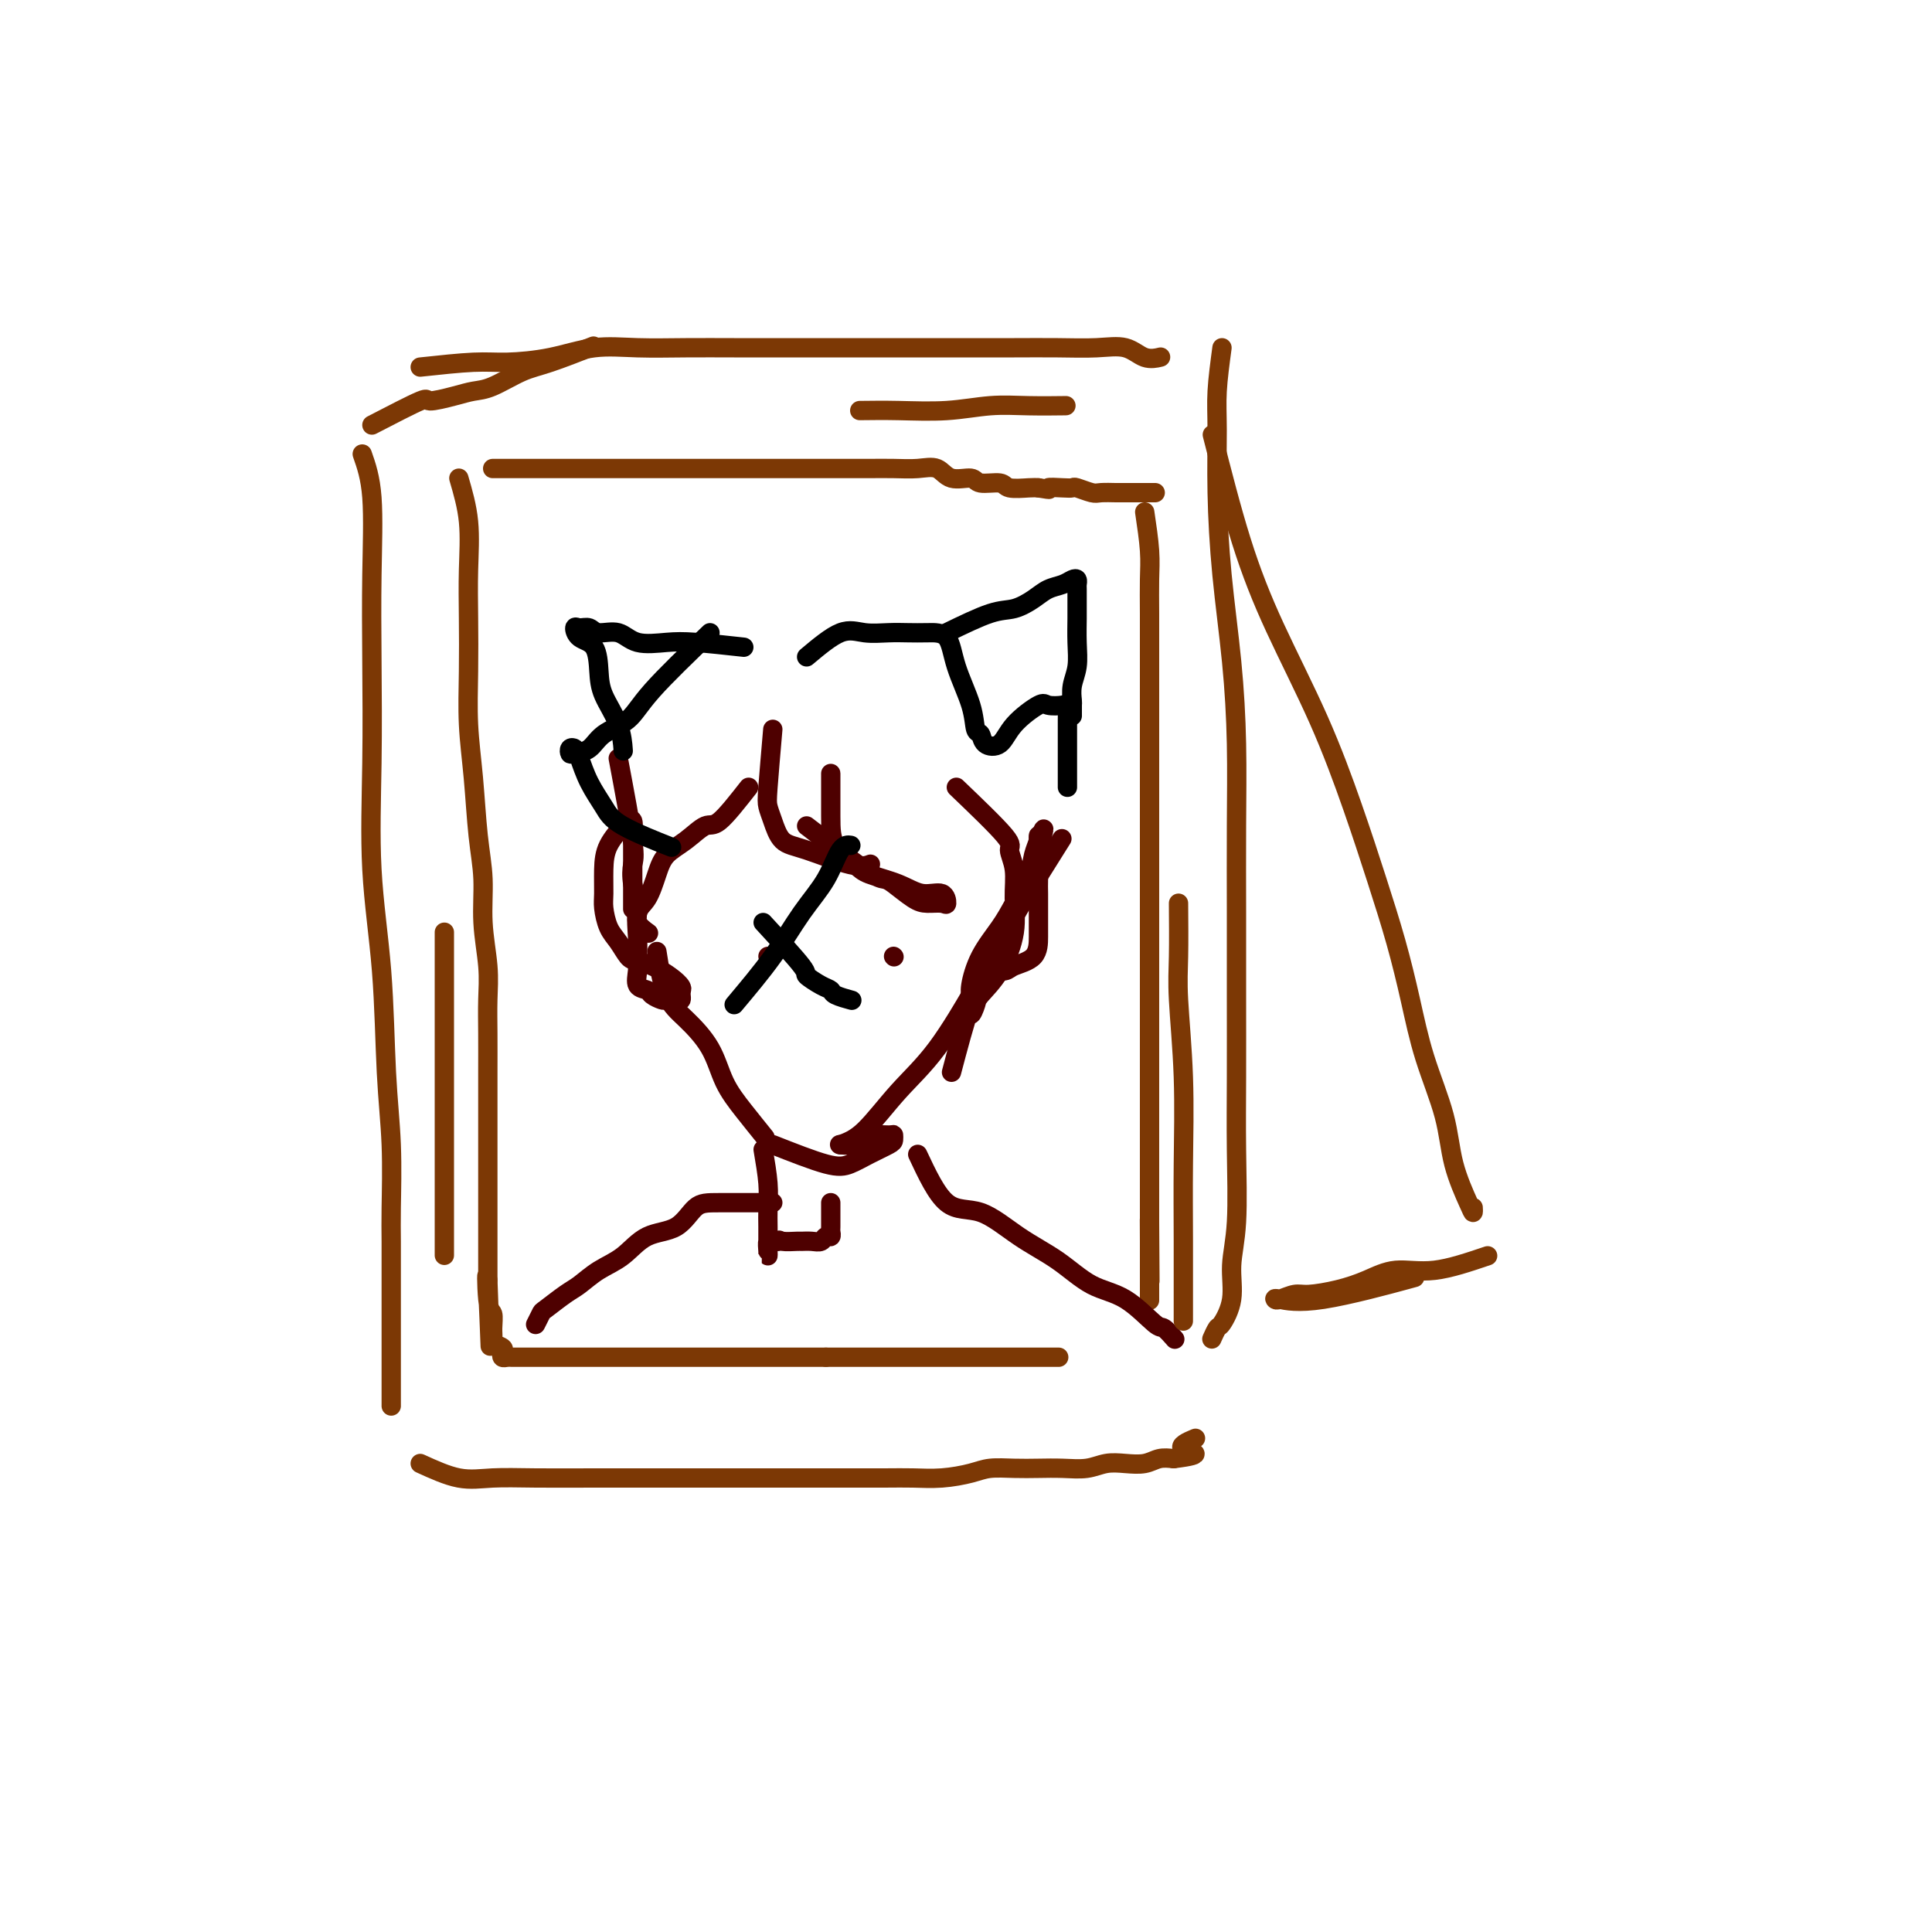 <svg viewBox='0 0 400 400' version='1.1' xmlns='http://www.w3.org/2000/svg' xmlns:xlink='http://www.w3.org/1999/xlink'><g fill='none' stroke='#7C3805' stroke-width='4' stroke-linecap='round' stroke-linejoin='round'><path d='M75,94c0.844,2.406 1.688,4.812 2,9c0.312,4.188 0.090,10.159 0,16c-0.090,5.841 -0.050,11.550 0,18c0.050,6.450 0.108,13.639 0,21c-0.108,7.361 -0.383,14.895 0,22c0.383,7.105 1.423,13.782 2,21c0.577,7.218 0.690,14.977 1,21c0.310,6.023 0.815,10.310 1,15c0.185,4.690 0.050,9.783 0,13c-0.050,3.217 -0.013,4.558 0,7c0.013,2.442 0.004,5.984 0,9c-0.004,3.016 -0.001,5.505 0,8c0.001,2.495 0.000,4.997 0,7c-0.000,2.003 -0.000,3.506 0,5c0.000,1.494 0.000,2.978 0,4c-0.000,1.022 -0.000,1.583 0,1c0.000,-0.583 0.000,-2.309 0,-3c-0.000,-0.691 -0.000,-0.345 0,0'/><path d='M87,76c4.071,-0.437 8.143,-0.873 11,-1c2.857,-0.127 4.501,0.057 7,0c2.499,-0.057 5.855,-0.355 9,-1c3.145,-0.645 6.080,-1.637 9,-2c2.920,-0.363 5.823,-0.097 9,0c3.177,0.097 6.626,0.026 10,0c3.374,-0.026 6.674,-0.007 10,0c3.326,0.007 6.680,0.002 10,0c3.320,-0.002 6.608,-0.000 10,0c3.392,0.000 6.890,-0.000 10,0c3.110,0.000 5.831,0.001 9,0c3.169,-0.001 6.784,-0.002 10,0c3.216,0.002 6.033,0.008 9,0c2.967,-0.008 6.084,-0.030 9,0c2.916,0.030 5.629,0.113 8,0c2.371,-0.113 4.398,-0.422 6,0c1.602,0.422 2.777,1.575 4,2c1.223,0.425 2.492,0.121 3,0c0.508,-0.121 0.254,-0.061 0,0'/><path d='M253,72c-0.427,3.185 -0.854,6.371 -1,9c-0.146,2.629 -0.011,4.702 0,8c0.011,3.298 -0.102,7.822 0,13c0.102,5.178 0.420,11.010 1,17c0.580,5.990 1.423,12.137 2,18c0.577,5.863 0.887,11.440 1,17c0.113,5.560 0.030,11.101 0,17c-0.030,5.899 -0.007,12.154 0,18c0.007,5.846 -0.002,11.282 0,17c0.002,5.718 0.017,11.718 0,17c-0.017,5.282 -0.064,9.847 0,15c0.064,5.153 0.239,10.896 0,15c-0.239,4.104 -0.891,6.571 -1,9c-0.109,2.429 0.324,4.819 0,7c-0.324,2.181 -1.407,4.152 -2,5c-0.593,0.848 -0.698,0.575 -1,1c-0.302,0.425 -0.801,1.550 -1,2c-0.199,0.450 -0.100,0.225 0,0'/><path d='M87,303c2.784,1.268 5.568,2.536 8,3c2.432,0.464 4.512,0.124 7,0c2.488,-0.124 5.385,-0.033 9,0c3.615,0.033 7.948,0.009 12,0c4.052,-0.009 7.821,-0.002 11,0c3.179,0.002 5.767,0.001 9,0c3.233,-0.001 7.112,-0.000 10,0c2.888,0.000 4.784,-0.000 7,0c2.216,0.000 4.751,0.001 7,0c2.249,-0.001 4.212,-0.003 7,0c2.788,0.003 6.401,0.011 9,0c2.599,-0.011 4.186,-0.041 6,0c1.814,0.041 3.856,0.155 6,0c2.144,-0.155 4.389,-0.578 6,-1c1.611,-0.422 2.587,-0.844 4,-1c1.413,-0.156 3.262,-0.045 5,0c1.738,0.045 3.363,0.026 5,0c1.637,-0.026 3.285,-0.059 5,0c1.715,0.059 3.498,0.208 5,0c1.502,-0.208 2.723,-0.774 4,-1c1.277,-0.226 2.610,-0.112 4,0c1.390,0.112 2.836,0.222 4,0c1.164,-0.222 2.047,-0.778 3,-1c0.953,-0.222 1.977,-0.111 3,0'/><path d='M243,302c7.762,-0.952 3.167,-1.333 2,-2c-1.167,-0.667 1.095,-1.619 2,-2c0.905,-0.381 0.452,-0.190 0,0'/><path d='M95,99c0.845,2.904 1.690,5.809 2,9c0.310,3.191 0.086,6.669 0,10c-0.086,3.331 -0.034,6.517 0,10c0.034,3.483 0.052,7.264 0,11c-0.052,3.736 -0.173,7.426 0,11c0.173,3.574 0.638,7.031 1,11c0.362,3.969 0.619,8.450 1,12c0.381,3.550 0.887,6.168 1,9c0.113,2.832 -0.166,5.876 0,9c0.166,3.124 0.776,6.328 1,9c0.224,2.672 0.060,4.813 0,7c-0.060,2.187 -0.016,4.419 0,7c0.016,2.581 0.004,5.511 0,8c-0.004,2.489 -0.001,4.536 0,6c0.001,1.464 0.000,2.344 0,4c-0.000,1.656 -0.000,4.087 0,6c0.000,1.913 0.000,3.307 0,5c-0.000,1.693 -0.000,3.684 0,5c0.000,1.316 0.000,1.958 0,3c-0.000,1.042 -0.000,2.486 0,4c0.000,1.514 0.000,3.100 0,4c-0.000,0.900 -0.000,1.114 0,2c0.000,0.886 0.000,2.443 0,4'/><path d='M101,265c0.945,26.050 0.306,8.174 0,2c-0.306,-6.174 -0.280,-0.646 0,2c0.280,2.646 0.815,2.411 1,3c0.185,0.589 0.022,2.003 0,3c-0.022,0.997 0.099,1.577 0,2c-0.099,0.423 -0.416,0.688 0,1c0.416,0.312 1.565,0.672 2,1c0.435,0.328 0.156,0.624 0,1c-0.156,0.376 -0.190,0.833 0,1c0.190,0.167 0.604,0.045 1,0c0.396,-0.045 0.773,-0.012 1,0c0.227,0.012 0.304,0.003 1,0c0.696,-0.003 2.011,-0.001 3,0c0.989,0.001 1.652,0.000 3,0c1.348,-0.000 3.381,-0.000 5,0c1.619,0.000 2.823,0.000 4,0c1.177,-0.000 2.326,-0.000 4,0c1.674,0.000 3.873,0.000 6,0c2.127,-0.000 4.181,-0.000 6,0c1.819,0.000 3.402,0.000 5,0c1.598,-0.000 3.210,-0.000 5,0c1.790,0.000 3.759,0.000 5,0c1.241,-0.000 1.755,-0.000 3,0c1.245,0.000 3.220,0.000 5,0c1.780,-0.000 3.366,-0.000 5,0c1.634,0.000 3.317,0.000 5,0'/><path d='M171,281c10.919,0.000 6.216,0.000 5,0c-1.216,0.000 1.056,0.000 3,0c1.944,0.000 3.559,0.000 5,0c1.441,0.000 2.709,0.000 4,0c1.291,0.000 2.604,0.000 4,0c1.396,0.000 2.874,0.000 4,0c1.126,0.000 1.900,0.000 3,0c1.100,0.000 2.526,0.000 4,0c1.474,0.000 2.997,0.000 4,0c1.003,0.000 1.488,0.000 2,0c0.512,0.000 1.053,-0.000 2,0c0.947,0.000 2.300,0.000 3,0c0.700,0.000 0.748,-0.000 1,0c0.252,0.000 0.707,0.000 1,0c0.293,0.000 0.425,0.000 1,0c0.575,0.000 1.593,0.000 2,0c0.407,0.000 0.204,0.000 0,0'/><path d='M237,106c0.423,2.855 0.845,5.710 1,8c0.155,2.290 0.041,4.016 0,6c-0.041,1.984 -0.011,4.225 0,7c0.011,2.775 0.003,6.083 0,9c-0.003,2.917 -0.001,5.444 0,8c0.001,2.556 0.000,5.142 0,8c-0.000,2.858 -0.000,5.987 0,9c0.000,3.013 0.000,5.909 0,9c-0.000,3.091 -0.000,6.377 0,9c0.000,2.623 0.000,4.583 0,7c-0.000,2.417 -0.000,5.290 0,8c0.000,2.710 0.000,5.255 0,8c-0.000,2.745 -0.000,5.690 0,8c0.000,2.310 0.000,3.986 0,6c-0.000,2.014 -0.000,4.366 0,6c0.000,1.634 0.000,2.551 0,4c-0.000,1.449 -0.000,3.432 0,5c0.000,1.568 0.000,2.722 0,4c-0.000,1.278 -0.000,2.679 0,4c0.000,1.321 0.000,2.560 0,4c-0.000,1.440 -0.000,3.080 0,4c0.000,0.920 0.000,1.120 0,2c-0.000,0.880 -0.000,2.440 0,4'/><path d='M238,253c0.155,23.117 0.041,7.410 0,2c-0.041,-5.410 -0.011,-0.523 0,2c0.011,2.523 0.003,2.684 0,3c-0.003,0.316 -0.001,0.789 0,2c0.001,1.211 0.000,3.160 0,4c-0.000,0.840 -0.000,0.572 0,1c0.000,0.428 0.000,1.551 0,2c-0.000,0.449 -0.000,0.225 0,0'/><path d='M102,97c3.684,0.000 7.369,0.000 10,0c2.631,-0.000 4.209,-0.000 6,0c1.791,0.000 3.796,0.000 6,0c2.204,-0.000 4.606,-0.000 7,0c2.394,0.000 4.781,0.000 7,0c2.219,-0.000 4.270,-0.000 6,0c1.730,0.000 3.140,0.000 5,0c1.860,-0.000 4.171,-0.000 6,0c1.829,0.000 3.177,0.000 5,0c1.823,-0.000 4.121,-0.000 6,0c1.879,0.000 3.338,0.001 5,0c1.662,-0.001 3.526,-0.002 5,0c1.474,0.002 2.556,0.008 4,0c1.444,-0.008 3.248,-0.032 5,0c1.752,0.032 3.450,0.118 5,0c1.550,-0.118 2.951,-0.439 4,0c1.049,0.439 1.745,1.638 3,2c1.255,0.362 3.067,-0.113 4,0c0.933,0.113 0.985,0.815 2,1c1.015,0.185 2.994,-0.146 4,0c1.006,0.146 1.040,0.770 2,1c0.960,0.230 2.846,0.066 4,0c1.154,-0.066 1.577,-0.033 2,0'/><path d='M215,101c3.551,0.620 1.928,0.170 2,0c0.072,-0.170 1.838,-0.060 3,0c1.162,0.060 1.719,0.069 2,0c0.281,-0.069 0.285,-0.215 1,0c0.715,0.215 2.141,0.790 3,1c0.859,0.210 1.150,0.056 2,0c0.850,-0.056 2.258,-0.015 3,0c0.742,0.015 0.819,0.004 1,0c0.181,-0.004 0.466,-0.001 1,0c0.534,0.001 1.319,0.000 2,0c0.681,-0.000 1.260,-0.000 2,0c0.740,0.000 1.640,0.000 2,0c0.360,-0.000 0.180,-0.000 0,0'/><path d='M77,88c4.125,-2.136 8.250,-4.272 10,-5c1.750,-0.728 1.125,-0.047 2,0c0.875,0.047 3.251,-0.538 5,-1c1.749,-0.462 2.873,-0.800 4,-1c1.127,-0.200 2.258,-0.261 4,-1c1.742,-0.739 4.096,-2.157 6,-3c1.904,-0.843 3.359,-1.112 6,-2c2.641,-0.888 6.469,-2.397 8,-3c1.531,-0.603 0.766,-0.302 0,0'/><path d='M251,90c1.968,7.717 3.937,15.433 6,22c2.063,6.567 4.222,11.984 7,18c2.778,6.016 6.175,12.631 9,19c2.825,6.369 5.076,12.491 7,18c1.924,5.509 3.520,10.406 5,15c1.480,4.594 2.842,8.886 4,13c1.158,4.114 2.110,8.051 3,12c0.890,3.949 1.717,7.910 3,12c1.283,4.090 3.023,8.308 4,12c0.977,3.692 1.190,6.860 2,10c0.810,3.140 2.217,6.254 3,8c0.783,1.746 0.942,2.124 1,2c0.058,-0.124 0.017,-0.750 0,-1c-0.017,-0.250 -0.008,-0.125 0,0'/><path d='M308,260c-3.888,1.315 -7.776,2.629 -11,3c-3.224,0.371 -5.783,-0.203 -8,0c-2.217,0.203 -4.093,1.182 -6,2c-1.907,0.818 -3.845,1.473 -6,2c-2.155,0.527 -4.526,0.925 -6,1c-1.474,0.075 -2.052,-0.172 -3,0c-0.948,0.172 -2.265,0.763 -3,1c-0.735,0.237 -0.888,0.119 -1,0c-0.112,-0.119 -0.185,-0.238 1,0c1.185,0.238 3.627,0.833 9,0c5.373,-0.833 13.678,-3.095 17,-4c3.322,-0.905 1.661,-0.452 0,0'/></g>
<g fill='none' stroke='#4E0000' stroke-width='4' stroke-linecap='round' stroke-linejoin='round'><path d='M128,157c1.259,6.705 2.517,13.410 3,17c0.483,3.590 0.189,4.066 0,5c-0.189,0.934 -0.274,2.328 0,4c0.274,1.672 0.909,3.623 1,5c0.091,1.377 -0.360,2.178 0,3c0.360,0.822 1.531,1.663 2,2c0.469,0.337 0.234,0.168 0,0'/><path d='M136,197c0.526,3.373 1.052,6.746 2,9c0.948,2.254 2.318,3.389 4,5c1.682,1.611 3.677,3.697 5,6c1.323,2.303 1.973,4.824 3,7c1.027,2.176 2.430,4.009 4,6c1.570,1.991 3.306,4.140 4,5c0.694,0.860 0.347,0.430 0,0'/><path d='M174,237c1.507,-0.547 3.014,-1.094 5,-3c1.986,-1.906 4.450,-5.171 7,-8c2.550,-2.829 5.187,-5.223 8,-9c2.813,-3.777 5.804,-8.936 7,-11c1.196,-2.064 0.598,-1.032 0,0'/><path d='M197,222c1.356,-5.128 2.711,-10.255 4,-14c1.289,-3.745 2.510,-6.107 4,-9c1.490,-2.893 3.247,-6.317 6,-11c2.753,-4.683 6.501,-10.624 8,-13c1.499,-2.376 0.750,-1.188 0,0'/><path d='M160,151c-0.402,4.680 -0.805,9.360 -1,12c-0.195,2.640 -0.184,3.241 0,4c0.184,0.759 0.540,1.678 1,3c0.460,1.322 1.024,3.048 2,4c0.976,0.952 2.365,1.132 5,2c2.635,0.868 6.517,2.426 9,3c2.483,0.574 3.567,0.164 4,0c0.433,-0.164 0.217,-0.082 0,0'/><path d='M167,171c4.652,3.586 9.304,7.171 12,9c2.696,1.829 3.437,1.901 4,2c0.563,0.099 0.950,0.225 2,1c1.050,0.775 2.764,2.200 4,3c1.236,0.800 1.994,0.976 3,1c1.006,0.024 2.260,-0.105 3,0c0.740,0.105 0.966,0.442 1,0c0.034,-0.442 -0.124,-1.664 -1,-2c-0.876,-0.336 -2.469,0.214 -4,0c-1.531,-0.214 -2.999,-1.193 -5,-2c-2.001,-0.807 -4.536,-1.444 -6,-2c-1.464,-0.556 -1.856,-1.033 -3,-2c-1.144,-0.967 -3.039,-2.424 -4,-4c-0.961,-1.576 -0.990,-3.270 -1,-6c-0.010,-2.730 -0.003,-6.494 0,-8c0.003,-1.506 0.001,-0.753 0,0'/><path d='M198,163c4.145,3.971 8.289,7.941 10,10c1.711,2.059 0.987,2.205 1,3c0.013,0.795 0.763,2.237 1,4c0.237,1.763 -0.041,3.847 0,6c0.041,2.153 0.399,4.377 0,7c-0.399,2.623 -1.557,5.646 -3,8c-1.443,2.354 -3.172,4.039 -4,5c-0.828,0.961 -0.754,1.196 -1,2c-0.246,0.804 -0.813,2.176 -1,2c-0.187,-0.176 0.007,-1.899 0,-3c-0.007,-1.101 -0.216,-1.578 0,-3c0.216,-1.422 0.855,-3.787 2,-6c1.145,-2.213 2.794,-4.274 4,-6c1.206,-1.726 1.969,-3.118 3,-5c1.031,-1.882 2.329,-4.253 3,-6c0.671,-1.747 0.716,-2.870 1,-4c0.284,-1.130 0.807,-2.266 1,-3c0.193,-0.734 0.055,-1.067 0,-1c-0.055,0.067 -0.028,0.533 0,1'/><path d='M215,174c2.166,-5.260 0.580,-0.409 0,2c-0.580,2.409 -0.156,2.378 0,3c0.156,0.622 0.042,1.898 0,3c-0.042,1.102 -0.011,2.032 0,3c0.011,0.968 0.003,1.975 0,3c-0.003,1.025 -0.002,2.068 0,3c0.002,0.932 0.003,1.752 0,3c-0.003,1.248 -0.012,2.923 -1,4c-0.988,1.077 -2.956,1.557 -4,2c-1.044,0.443 -1.166,0.850 -2,1c-0.834,0.150 -2.381,0.043 -3,0c-0.619,-0.043 -0.309,-0.021 0,0'/><path d='M155,163c-2.289,2.918 -4.577,5.836 -6,7c-1.423,1.164 -1.980,0.574 -3,1c-1.020,0.426 -2.501,1.869 -4,3c-1.499,1.131 -3.014,1.951 -4,3c-0.986,1.049 -1.441,2.329 -2,4c-0.559,1.671 -1.221,3.735 -2,5c-0.779,1.265 -1.675,1.733 -2,3c-0.325,1.267 -0.080,3.334 0,5c0.080,1.666 -0.005,2.933 0,4c0.005,1.067 0.099,1.936 0,3c-0.099,1.064 -0.393,2.324 0,3c0.393,0.676 1.471,0.769 2,1c0.529,0.231 0.510,0.598 1,1c0.490,0.402 1.490,0.837 2,1c0.510,0.163 0.529,0.055 1,0c0.471,-0.055 1.394,-0.056 2,0c0.606,0.056 0.894,0.169 1,0c0.106,-0.169 0.030,-0.620 0,-1c-0.030,-0.380 -0.015,-0.690 0,-1'/><path d='M141,205c0.764,-0.636 -1.826,-2.724 -4,-4c-2.174,-1.276 -3.931,-1.738 -5,-2c-1.069,-0.262 -1.449,-0.322 -2,-1c-0.551,-0.678 -1.272,-1.972 -2,-3c-0.728,-1.028 -1.462,-1.789 -2,-3c-0.538,-1.211 -0.880,-2.871 -1,-4c-0.120,-1.129 -0.019,-1.728 0,-3c0.019,-1.272 -0.044,-3.219 0,-5c0.044,-1.781 0.194,-3.396 1,-5c0.806,-1.604 2.269,-3.198 3,-4c0.731,-0.802 0.732,-0.813 1,-1c0.268,-0.187 0.804,-0.552 1,0c0.196,0.552 0.053,2.019 0,3c-0.053,0.981 -0.014,1.475 0,2c0.014,0.525 0.004,1.081 0,2c-0.004,0.919 -0.001,2.201 0,3c0.001,0.799 0.000,1.115 0,2c-0.000,0.885 -0.000,2.340 0,3c0.000,0.660 0.000,0.524 0,1c-0.000,0.476 -0.000,1.565 0,2c0.000,0.435 0.000,0.218 0,0'/><path d='M159,198c0.000,0.000 0.100,0.100 0.1,0.1'/><path d='M185,198c0.000,0.000 0.100,0.100 0.1,0.1'/><path d='M160,237c4.174,1.645 8.348,3.289 11,4c2.652,0.711 3.782,0.488 5,0c1.218,-0.488 2.522,-1.241 4,-2c1.478,-0.759 3.129,-1.525 4,-2c0.871,-0.475 0.963,-0.660 1,-1c0.037,-0.340 0.018,-0.833 0,-1c-0.018,-0.167 -0.037,-0.006 -1,0c-0.963,0.006 -2.871,-0.142 -4,0c-1.129,0.142 -1.478,0.574 -2,1c-0.522,0.426 -1.218,0.845 -2,1c-0.782,0.155 -1.652,0.044 -2,0c-0.348,-0.044 -0.174,-0.022 0,0'/><path d='M158,238c0.423,2.499 0.845,4.997 1,7c0.155,2.003 0.041,3.510 0,5c-0.041,1.490 -0.011,2.964 0,4c0.011,1.036 0.003,1.635 0,2c-0.003,0.365 -0.002,0.497 0,1c0.002,0.503 0.003,1.378 0,2c-0.003,0.622 -0.012,0.990 0,1c0.012,0.010 0.044,-0.337 0,-1c-0.044,-0.663 -0.166,-1.640 0,-2c0.166,-0.360 0.619,-0.103 1,0c0.381,0.103 0.691,0.051 1,0'/><path d='M161,257c0.363,-0.464 0.272,-0.123 1,0c0.728,0.123 2.275,0.029 3,0c0.725,-0.029 0.629,0.007 1,0c0.371,-0.007 1.210,-0.058 2,0c0.790,0.058 1.532,0.225 2,0c0.468,-0.225 0.661,-0.841 1,-1c0.339,-0.159 0.823,0.141 1,0c0.177,-0.141 0.047,-0.721 0,-1c-0.047,-0.279 -0.013,-0.257 0,-1c0.013,-0.743 0.003,-2.251 0,-3c-0.003,-0.749 -0.001,-0.740 0,-1c0.001,-0.260 0.000,-0.789 0,-1c-0.000,-0.211 -0.000,-0.106 0,0'/><path d='M160,249c-4.164,-0.001 -8.328,-0.001 -11,0c-2.672,0.001 -3.852,0.005 -5,1c-1.148,0.995 -2.264,2.981 -4,4c-1.736,1.019 -4.091,1.073 -6,2c-1.909,0.927 -3.373,2.729 -5,4c-1.627,1.271 -3.416,2.013 -5,3c-1.584,0.987 -2.964,2.219 -4,3c-1.036,0.781 -1.728,1.110 -3,2c-1.272,0.890 -3.124,2.342 -4,3c-0.876,0.658 -0.774,0.523 -1,1c-0.226,0.477 -0.779,1.565 -1,2c-0.221,0.435 -0.111,0.218 0,0'/><path d='M190,239c1.933,4.121 3.866,8.242 6,10c2.134,1.758 4.470,1.153 7,2c2.530,0.847 5.256,3.145 8,5c2.744,1.855 5.508,3.266 8,5c2.492,1.734 4.714,3.793 7,5c2.286,1.207 4.637,1.564 7,3c2.363,1.436 4.736,3.952 6,5c1.264,1.048 1.417,0.628 2,1c0.583,0.372 1.595,1.535 2,2c0.405,0.465 0.202,0.233 0,0'/></g>
<g fill='none' stroke='#7C3805' stroke-width='4' stroke-linecap='round' stroke-linejoin='round'><path d='M244,187c0.030,3.995 0.061,7.991 0,11c-0.061,3.009 -0.212,5.033 0,9c0.212,3.967 0.789,9.878 1,16c0.211,6.122 0.057,12.455 0,18c-0.057,5.545 -0.015,10.300 0,16c0.015,5.700 0.004,12.343 0,15c-0.004,2.657 -0.002,1.329 0,0'/><path d='M92,193c0.000,2.414 0.000,4.827 0,6c0.000,1.173 0.000,1.105 0,2c0.000,0.895 0.000,2.753 0,4c0.000,1.247 0.000,1.882 0,3c0.000,1.118 0.000,2.718 0,5c0.000,2.282 -0.000,5.247 0,9c0.000,3.753 0.000,8.295 0,13c0.000,4.705 0.000,9.575 0,14c0.000,4.425 0.000,8.407 0,10c0.000,1.593 0.000,0.796 0,0'/><path d='M178,85c2.472,-0.030 4.944,-0.061 8,0c3.056,0.061 6.697,0.212 10,0c3.303,-0.212 6.267,-0.789 9,-1c2.733,-0.211 5.236,-0.057 8,0c2.764,0.057 5.790,0.016 7,0c1.210,-0.016 0.605,-0.008 0,0'/></g>
<g fill='none' stroke='#000000' stroke-width='4' stroke-linecap='round' stroke-linejoin='round'><path d='M147,131c-4.639,4.461 -9.278,8.922 -12,12c-2.722,3.078 -3.528,4.773 -5,6c-1.472,1.227 -3.611,1.985 -5,3c-1.389,1.015 -2.029,2.285 -3,3c-0.971,0.715 -2.272,0.875 -3,1c-0.728,0.125 -0.884,0.216 -1,0c-0.116,-0.216 -0.193,-0.739 0,-1c0.193,-0.261 0.657,-0.259 1,0c0.343,0.259 0.566,0.774 1,2c0.434,1.226 1.077,3.163 2,5c0.923,1.837 2.124,3.575 3,5c0.876,1.425 1.428,2.538 4,4c2.572,1.462 7.163,3.275 9,4c1.837,0.725 0.918,0.363 0,0'/><path d='M167,136c2.518,-2.113 5.036,-4.226 7,-5c1.964,-0.774 3.373,-0.208 5,0c1.627,0.208 3.470,0.057 5,0c1.530,-0.057 2.746,-0.022 4,0c1.254,0.022 2.545,0.031 4,0c1.455,-0.031 3.073,-0.101 4,1c0.927,1.101 1.164,3.374 2,6c0.836,2.626 2.272,5.607 3,8c0.728,2.393 0.748,4.199 1,5c0.252,0.801 0.736,0.596 1,1c0.264,0.404 0.306,1.418 1,2c0.694,0.582 2.039,0.731 3,0c0.961,-0.731 1.540,-2.341 3,-4c1.460,-1.659 3.803,-3.366 5,-4c1.197,-0.634 1.249,-0.196 2,0c0.751,0.196 2.201,0.148 3,0c0.799,-0.148 0.946,-0.398 1,0c0.054,0.398 0.014,1.444 0,3c-0.014,1.556 -0.004,3.622 0,5c0.004,1.378 0.001,2.068 0,3c-0.001,0.932 -0.000,2.105 0,3c0.000,0.895 0.000,1.510 0,2c-0.000,0.490 -0.000,0.854 0,1c0.000,0.146 0.000,0.073 0,0'/><path d='M154,134c-3.704,-0.406 -7.409,-0.812 -10,-1c-2.591,-0.188 -4.069,-0.160 -6,0c-1.931,0.160 -4.314,0.450 -6,0c-1.686,-0.450 -2.676,-1.639 -4,-2c-1.324,-0.361 -2.981,0.106 -4,0c-1.019,-0.106 -1.401,-0.785 -2,-1c-0.599,-0.215 -1.415,0.034 -2,0c-0.585,-0.034 -0.940,-0.353 -1,0c-0.060,0.353 0.176,1.376 1,2c0.824,0.624 2.235,0.847 3,2c0.765,1.153 0.885,3.234 1,5c0.115,1.766 0.227,3.216 1,5c0.773,1.784 2.208,3.904 3,6c0.792,2.096 0.941,4.170 1,5c0.059,0.830 0.030,0.415 0,0'/><path d='M196,131c3.340,-1.623 6.680,-3.247 9,-4c2.320,-0.753 3.619,-0.636 5,-1c1.381,-0.364 2.843,-1.209 4,-2c1.157,-0.791 2.009,-1.529 3,-2c0.991,-0.471 2.122,-0.675 3,-1c0.878,-0.325 1.503,-0.771 2,-1c0.497,-0.229 0.865,-0.240 1,0c0.135,0.240 0.036,0.730 0,1c-0.036,0.270 -0.009,0.319 0,1c0.009,0.681 -0.001,1.995 0,3c0.001,1.005 0.014,1.702 0,3c-0.014,1.298 -0.056,3.197 0,5c0.056,1.803 0.211,3.510 0,5c-0.211,1.490 -0.789,2.764 -1,4c-0.211,1.236 -0.057,2.434 0,3c0.057,0.566 0.015,0.498 0,1c-0.015,0.502 -0.004,1.572 0,2c0.004,0.428 0.002,0.214 0,0'/><path d='M158,191c3.343,3.632 6.686,7.263 8,9c1.314,1.737 0.598,1.579 1,2c0.402,0.421 1.923,1.419 3,2c1.077,0.581 1.711,0.743 2,1c0.289,0.257 0.232,0.608 1,1c0.768,0.392 2.362,0.826 3,1c0.638,0.174 0.319,0.087 0,0'/><path d='M152,208c2.833,-3.373 5.667,-6.746 8,-10c2.333,-3.254 4.167,-6.388 6,-9c1.833,-2.612 3.667,-4.700 5,-7c1.333,-2.300 2.167,-4.812 3,-6c0.833,-1.188 1.667,-1.054 2,-1c0.333,0.054 0.167,0.027 0,0'/></g>
</svg>
